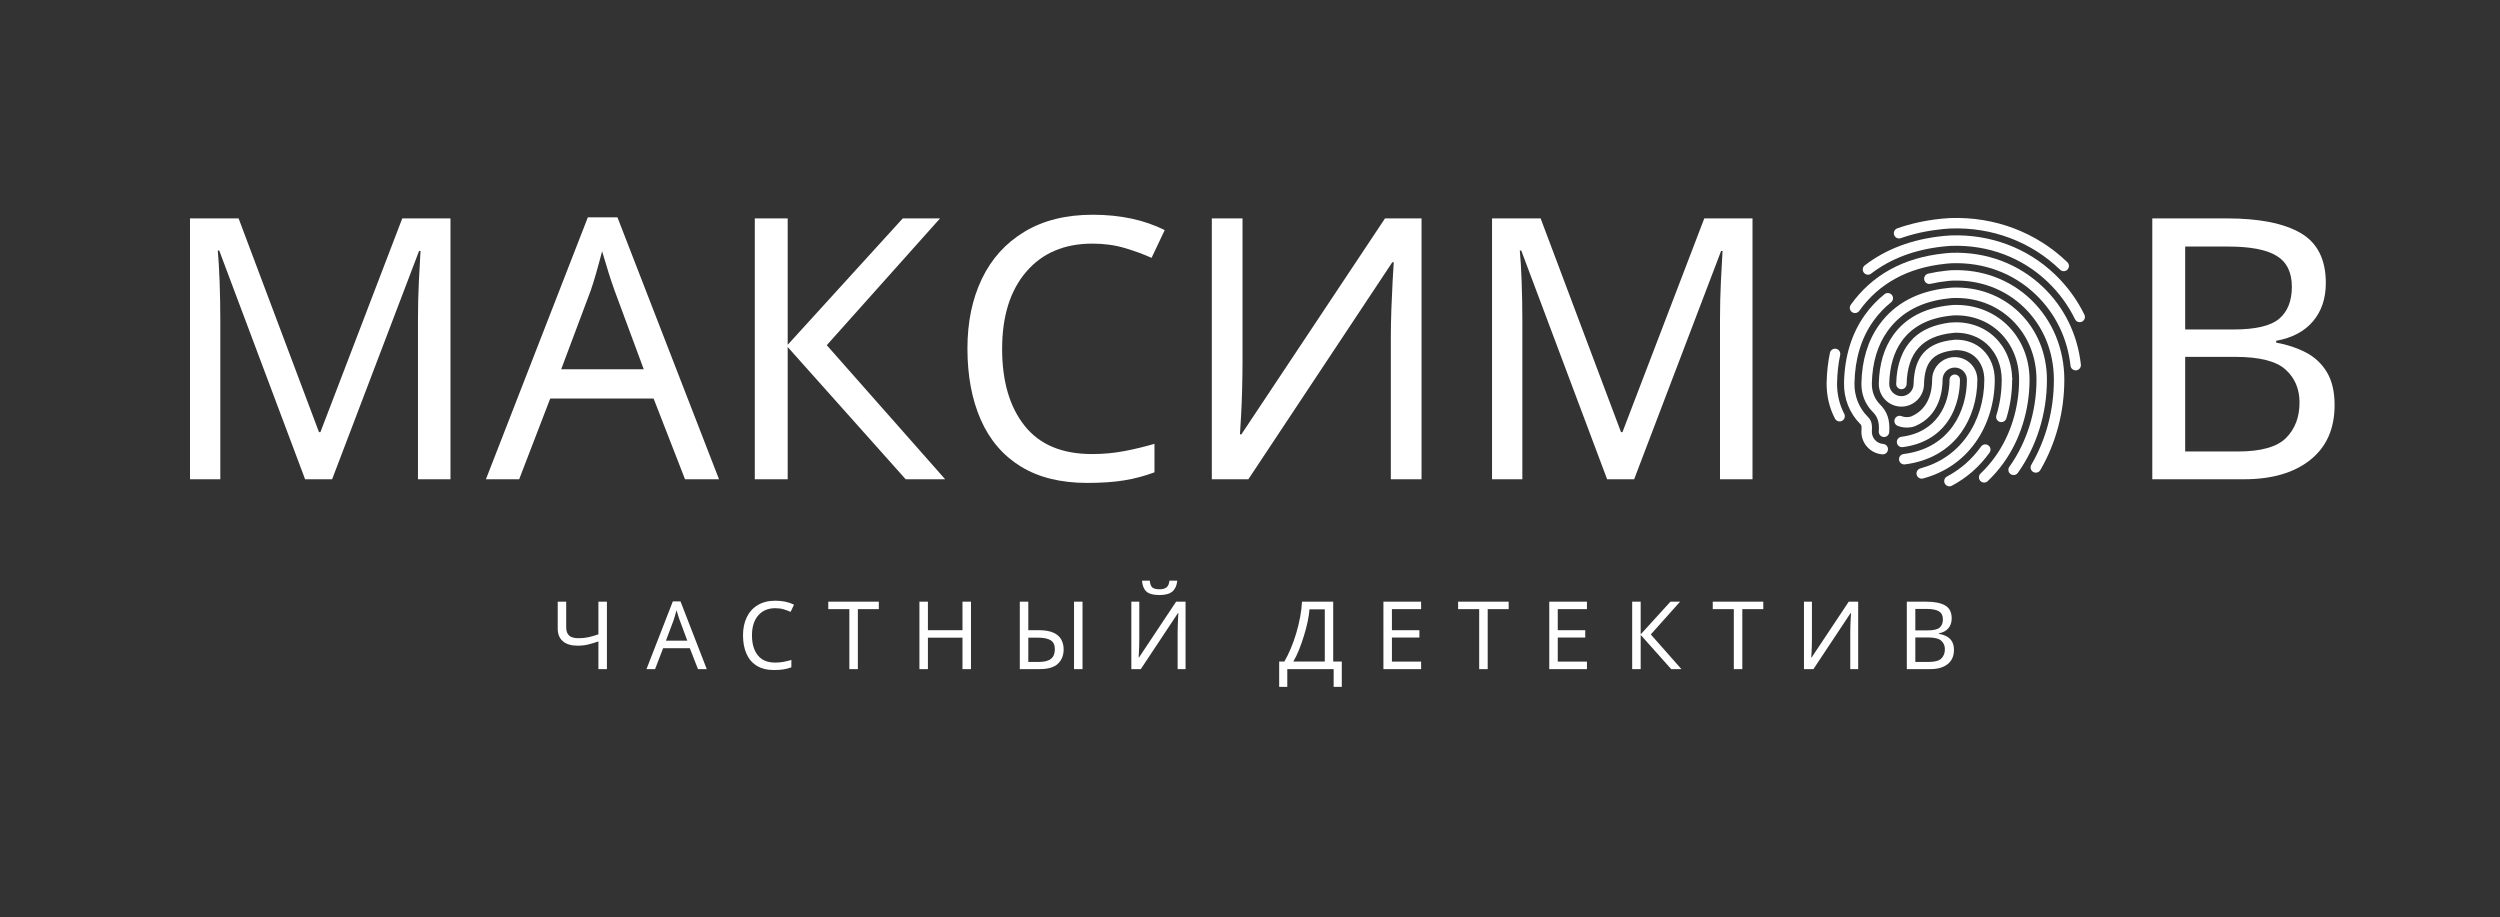 <?xml version="1.0" encoding="UTF-8"?> <svg xmlns="http://www.w3.org/2000/svg" viewBox="1164.954 2198.782 1626.092 596.435" width="1626.092" height="596.435" data-guides="{&quot;vertical&quot;:[],&quot;horizontal&quot;:[]}"><rect x="1164.954" y="2198.782" width="1626.092" height="596.435" fill="#333333" stroke="none"/><path fill="rgb(255, 255, 255)" stroke="none" fill-opacity="1" stroke-width="1" stroke-opacity="1" color="rgb(51, 51, 51)" font-size-adjust="none" id="tSvgcef6af1d6e" title="Path 1" d="M 1559.717 2633.991 C 1557.873 2633.991 1556.029 2633.991 1554.185 2633.991C 1554.185 2627.991 1554.185 2621.991 1554.185 2615.991C 1551.81 2616.815 1549.584 2617.483 1547.514 2617.991C 1545.451 2618.503 1543.146 2618.757 1540.607 2618.757C 1536.514 2618.757 1533.342 2617.804 1531.092 2615.897C 1528.842 2613.991 1527.717 2611.237 1527.717 2607.632C 1527.717 2601.798 1527.717 2595.965 1527.717 2590.132C 1529.555 2590.132 1531.394 2590.132 1533.232 2590.132C 1533.232 2595.699 1533.232 2601.267 1533.232 2606.835C 1533.232 2609.21 1533.857 2610.983 1535.107 2612.147C 1536.357 2613.315 1538.377 2613.897 1541.17 2613.897C 1543.584 2613.897 1545.752 2613.686 1547.67 2613.257C 1549.596 2612.831 1551.767 2612.206 1554.185 2611.382C 1554.185 2604.298 1554.185 2597.215 1554.185 2590.132C 1556.029 2590.132 1557.873 2590.132 1559.717 2590.132C 1559.717 2604.751 1559.717 2619.371 1559.717 2633.991Z"></path><path fill="rgb(255, 255, 255)" stroke="none" fill-opacity="1" stroke-width="1" stroke-opacity="1" color="rgb(51, 51, 51)" font-size-adjust="none" id="tSvge5e6ae4bc" title="Path 2" d="M 1618.936 2633.991 C 1617.176 2629.465 1615.415 2624.939 1613.655 2620.413C 1607.858 2620.413 1602.061 2620.413 1596.264 2620.413C 1594.525 2624.939 1592.785 2629.465 1591.046 2633.991C 1589.181 2633.991 1587.316 2633.991 1585.452 2633.991C 1591.165 2619.309 1596.879 2604.626 1602.592 2589.944C 1604.254 2589.944 1605.915 2589.944 1607.577 2589.944C 1613.269 2604.626 1618.962 2619.309 1624.655 2633.991C 1622.749 2633.991 1620.842 2633.991 1618.936 2633.991ZM 1611.999 2615.491 C 1610.358 2611.069 1608.717 2606.647 1607.077 2602.225C 1606.952 2601.905 1606.741 2601.315 1606.452 2600.46C 1606.171 2599.597 1605.893 2598.706 1605.624 2597.788C 1605.362 2596.862 1605.147 2596.147 1604.983 2595.647C 1604.659 2596.921 1604.319 2598.159 1603.967 2599.366C 1603.624 2600.577 1603.327 2601.53 1603.077 2602.225C 1601.421 2606.647 1599.764 2611.069 1598.108 2615.491C 1602.738 2615.491 1607.368 2615.491 1611.999 2615.491Z"></path><path fill="rgb(255, 255, 255)" stroke="none" fill-opacity="1" stroke-width="1" stroke-opacity="1" color="rgb(51, 51, 51)" font-size-adjust="none" id="tSvg4ef548380d" title="Path 3" d="M 1669.25 2594.366 C 1664.532 2594.366 1660.817 2595.944 1658.11 2599.1C 1655.411 2602.249 1654.063 2606.565 1654.063 2612.054C 1654.063 2617.503 1655.321 2621.815 1657.844 2624.991C 1660.364 2628.171 1664.145 2629.757 1669.188 2629.757C 1671.071 2629.757 1672.875 2629.597 1674.594 2629.272C 1676.313 2628.94 1678.008 2628.53 1679.688 2628.038C 1679.688 2629.632 1679.688 2631.225 1679.688 2632.819C 1678.051 2633.436 1676.364 2633.882 1674.625 2634.163C 1672.883 2634.452 1670.805 2634.6 1668.391 2634.6C 1663.922 2634.6 1660.192 2633.679 1657.204 2631.835C 1654.211 2629.991 1651.969 2627.374 1650.469 2623.975C 1648.977 2620.581 1648.235 2616.585 1648.235 2611.991C 1648.235 2607.577 1649.039 2603.679 1650.657 2600.304C 1652.27 2596.921 1654.657 2594.272 1657.813 2592.366C 1660.969 2590.46 1664.801 2589.507 1669.313 2589.507C 1673.938 2589.507 1677.969 2590.366 1681.407 2592.085C 1680.672 2593.642 1679.938 2595.199 1679.204 2596.757C 1677.848 2596.143 1676.336 2595.593 1674.672 2595.1C 1673.016 2594.612 1671.207 2594.366 1669.25 2594.366Z"></path><path fill="rgb(255, 255, 255)" stroke="none" fill-opacity="1" stroke-width="1" stroke-opacity="1" color="rgb(51, 51, 51)" font-size-adjust="none" id="tSvg176d0930d22" title="Path 4" d="M 1722.932 2633.991 C 1721.088 2633.991 1719.244 2633.991 1717.4 2633.991C 1717.4 2620.986 1717.4 2607.981 1717.4 2594.975C 1712.833 2594.975 1708.265 2594.975 1703.697 2594.975C 1703.697 2593.361 1703.697 2591.746 1703.697 2590.132C 1714.655 2590.132 1725.614 2590.132 1736.572 2590.132C 1736.572 2591.746 1736.572 2593.361 1736.572 2594.975C 1732.025 2594.975 1727.478 2594.975 1722.932 2594.975C 1722.932 2607.981 1722.932 2620.986 1722.932 2633.991Z"></path><path fill="rgb(255, 255, 255)" stroke="none" fill-opacity="1" stroke-width="1" stroke-opacity="1" color="rgb(51, 51, 51)" font-size-adjust="none" id="tSvg1855cfd3425" title="Path 5" d="M 1796.522 2633.991 C 1794.678 2633.991 1792.834 2633.991 1790.991 2633.991C 1790.991 2627.173 1790.991 2620.356 1790.991 2613.538C 1783.496 2613.538 1776.001 2613.538 1768.506 2613.538C 1768.506 2620.356 1768.506 2627.173 1768.506 2633.991C 1766.662 2633.991 1764.819 2633.991 1762.975 2633.991C 1762.975 2619.371 1762.975 2604.751 1762.975 2590.132C 1764.819 2590.132 1766.662 2590.132 1768.506 2590.132C 1768.506 2596.314 1768.506 2602.496 1768.506 2608.679C 1776.001 2608.679 1783.496 2608.679 1790.991 2608.679C 1790.991 2602.496 1790.991 2596.314 1790.991 2590.132C 1792.834 2590.132 1794.678 2590.132 1796.522 2590.132C 1796.522 2604.751 1796.522 2619.371 1796.522 2633.991Z"></path><path fill="rgb(255, 255, 255)" stroke="none" fill-opacity="1" stroke-width="1" stroke-opacity="1" color="rgb(51, 51, 51)" font-size-adjust="none" id="tSvg17e1f94aa4b" title="Path 6" d="M 1828.273 2633.991 C 1828.273 2619.371 1828.273 2604.751 1828.273 2590.132C 1830.117 2590.132 1831.96 2590.132 1833.804 2590.132C 1833.804 2596.314 1833.804 2602.496 1833.804 2608.679C 1836.059 2608.679 1838.315 2608.679 1840.57 2608.679C 1844.621 2608.679 1847.835 2609.233 1850.21 2610.335C 1852.585 2611.44 1854.273 2612.936 1855.273 2614.819C 1856.281 2616.706 1856.789 2618.815 1856.789 2621.147C 1856.789 2625.046 1855.546 2628.159 1853.07 2630.491C 1850.589 2632.827 1846.648 2633.991 1841.242 2633.991C 1836.919 2633.991 1832.596 2633.991 1828.273 2633.991ZM 1863.539 2633.991 C 1863.539 2619.371 1863.539 2604.751 1863.539 2590.132C 1865.382 2590.132 1867.226 2590.132 1869.07 2590.132C 1869.07 2604.751 1869.07 2619.371 1869.07 2633.991C 1867.226 2633.991 1865.382 2633.991 1863.539 2633.991ZM 1833.804 2629.319 C 1836.122 2629.319 1838.44 2629.319 1840.757 2629.319C 1844.277 2629.319 1846.874 2628.647 1848.554 2627.304C 1850.23 2625.952 1851.07 2623.897 1851.07 2621.147C 1851.07 2618.327 1850.156 2616.35 1848.335 2615.225C 1846.511 2614.1 1843.714 2613.538 1839.945 2613.538C 1837.898 2613.538 1835.851 2613.538 1833.804 2613.538C 1833.804 2618.798 1833.804 2624.059 1833.804 2629.319Z"></path><path fill="rgb(255, 255, 255)" stroke="none" fill-opacity="1" stroke-width="1" stroke-opacity="1" color="rgb(51, 51, 51)" font-size-adjust="none" id="tSvg1443cbeff80" title="Path 7" d="M 1900.819 2590.132 C 1902.543 2590.132 1904.267 2590.132 1905.991 2590.132C 1905.991 2598.158 1905.991 2606.184 1905.991 2614.21C 1905.991 2615.608 1905.968 2617.132 1905.929 2618.788C 1905.886 2620.444 1905.823 2621.983 1905.741 2623.397C 1905.655 2624.804 1905.593 2625.815 1905.554 2626.429C 1905.637 2626.429 1905.72 2626.429 1905.804 2626.429C 1913.851 2614.33 1921.898 2602.231 1929.944 2590.132C 1931.991 2590.132 1934.038 2590.132 1936.085 2590.132C 1936.085 2604.751 1936.085 2619.371 1936.085 2633.991C 1934.366 2633.991 1932.648 2633.991 1930.929 2633.991C 1930.929 2626.043 1930.929 2618.095 1930.929 2610.147C 1930.929 2608.679 1930.96 2607.077 1931.023 2605.335C 1931.085 2603.597 1931.155 2602.007 1931.241 2600.569C 1931.323 2599.132 1931.382 2598.108 1931.413 2597.491C 1931.335 2597.491 1931.257 2597.491 1931.179 2597.491C 1923.111 2609.658 1915.043 2621.824 1906.976 2633.991C 1904.924 2633.991 1902.871 2633.991 1900.819 2633.991C 1900.819 2619.371 1900.819 2604.751 1900.819 2590.132ZM 1930.694 2576.491 C 1930.401 2579.554 1929.366 2581.878 1927.585 2583.46C 1925.804 2585.034 1922.968 2585.819 1919.085 2585.819C 1915.062 2585.819 1912.226 2585.046 1910.569 2583.491C 1908.913 2581.929 1907.98 2579.597 1907.773 2576.491C 1909.455 2576.491 1911.137 2576.491 1912.819 2576.491C 1913.015 2578.702 1913.585 2580.186 1914.523 2580.944C 1915.468 2581.694 1917.026 2582.069 1919.194 2582.069C 1921.077 2582.069 1922.562 2581.675 1923.648 2580.882C 1924.741 2580.081 1925.386 2578.616 1925.585 2576.491C 1927.288 2576.491 1928.991 2576.491 1930.694 2576.491Z"></path><path fill="rgb(255, 255, 255)" stroke="none" fill-opacity="1" stroke-width="1" stroke-opacity="1" color="rgb(51, 51, 51)" font-size-adjust="none" id="tSvg99ab4c5d5e" title="Path 8" d="M 2032.115 2590.132 C 2032.115 2603.111 2032.115 2616.09 2032.115 2629.069C 2033.98 2629.069 2035.845 2629.069 2037.709 2629.069C 2037.709 2634.559 2037.709 2640.048 2037.709 2645.538C 2035.944 2645.538 2034.178 2645.538 2032.412 2645.538C 2032.412 2641.689 2032.412 2637.84 2032.412 2633.991C 2022.36 2633.991 2012.308 2633.991 2002.256 2633.991C 2002.256 2637.84 2002.256 2641.689 2002.256 2645.538C 2000.496 2645.538 1998.735 2645.538 1996.975 2645.538C 1996.975 2640.048 1996.975 2634.559 1996.975 2629.069C 1998.1 2629.069 1999.225 2629.069 2000.35 2629.069C 2001.819 2626.538 2003.217 2623.694 2004.553 2620.538C 2005.885 2617.382 2007.061 2614.077 2008.084 2610.616C 2009.115 2607.159 2009.951 2603.69 2010.6 2600.21C 2011.256 2596.722 2011.666 2593.362 2011.834 2590.132C 2018.595 2590.132 2025.355 2590.132 2032.115 2590.132ZM 2026.647 2595.1 C 2023.329 2595.1 2020.011 2595.1 2016.694 2595.1C 2016.526 2597.475 2016.123 2600.159 2015.49 2603.147C 2014.854 2606.139 2014.053 2609.202 2013.084 2612.335C 2012.123 2615.472 2011.061 2618.491 2009.897 2621.397C 2008.729 2624.304 2007.49 2626.862 2006.178 2629.069C 2013.001 2629.069 2019.824 2629.069 2026.647 2629.069C 2026.647 2617.746 2026.647 2606.423 2026.647 2595.1Z"></path><path fill="rgb(255, 255, 255)" stroke="none" fill-opacity="1" stroke-width="1" stroke-opacity="1" color="rgb(51, 51, 51)" font-size-adjust="none" id="tSvgc5e3727f42" title="Path 9" d="M 2089.296 2633.991 C 2081.124 2633.991 2072.952 2633.991 2064.78 2633.991C 2064.78 2619.371 2064.78 2604.751 2064.78 2590.132C 2072.952 2590.132 2081.124 2590.132 2089.296 2590.132C 2089.296 2591.746 2089.296 2593.361 2089.296 2594.975C 2082.967 2594.975 2076.639 2594.975 2070.311 2594.975C 2070.311 2599.543 2070.311 2604.111 2070.311 2608.679C 2076.269 2608.679 2082.228 2608.679 2088.186 2608.679C 2088.186 2610.278 2088.186 2611.876 2088.186 2613.475C 2082.228 2613.475 2076.269 2613.475 2070.311 2613.475C 2070.311 2618.694 2070.311 2623.913 2070.311 2629.132C 2076.639 2629.132 2082.967 2629.132 2089.296 2629.132C 2089.296 2630.751 2089.296 2632.371 2089.296 2633.991Z"></path><path fill="rgb(255, 255, 255)" stroke="none" fill-opacity="1" stroke-width="1" stroke-opacity="1" color="rgb(51, 51, 51)" font-size-adjust="none" id="tSvg1875919ca94" title="Path 10" d="M 2132.605 2633.991 C 2130.761 2633.991 2128.917 2633.991 2127.073 2633.991C 2127.073 2620.986 2127.073 2607.981 2127.073 2594.975C 2122.506 2594.975 2117.938 2594.975 2113.37 2594.975C 2113.37 2593.361 2113.37 2591.746 2113.37 2590.132C 2124.328 2590.132 2135.287 2590.132 2146.245 2590.132C 2146.245 2591.746 2146.245 2593.361 2146.245 2594.975C 2141.698 2594.975 2137.151 2594.975 2132.605 2594.975C 2132.605 2607.981 2132.605 2620.986 2132.605 2633.991Z"></path><path fill="rgb(255, 255, 255)" stroke="none" fill-opacity="1" stroke-width="1" stroke-opacity="1" color="rgb(51, 51, 51)" font-size-adjust="none" id="tSvg8dc24ef544" title="Path 11" d="M 2197.165 2633.991 C 2188.993 2633.991 2180.821 2633.991 2172.649 2633.991C 2172.649 2619.371 2172.649 2604.751 2172.649 2590.132C 2180.821 2590.132 2188.993 2590.132 2197.165 2590.132C 2197.165 2591.746 2197.165 2593.361 2197.165 2594.975C 2190.836 2594.975 2184.508 2594.975 2178.18 2594.975C 2178.18 2599.543 2178.18 2604.111 2178.18 2608.679C 2184.138 2608.679 2190.097 2608.679 2196.055 2608.679C 2196.055 2610.278 2196.055 2611.876 2196.055 2613.475C 2190.097 2613.475 2184.138 2613.475 2178.18 2613.475C 2178.18 2618.694 2178.18 2623.913 2178.18 2629.132C 2184.508 2629.132 2190.836 2629.132 2197.165 2629.132C 2197.165 2630.751 2197.165 2632.371 2197.165 2633.991Z"></path><path fill="rgb(255, 255, 255)" stroke="none" fill-opacity="1" stroke-width="1" stroke-opacity="1" color="rgb(51, 51, 51)" font-size-adjust="none" id="tSvgde00693736" title="Path 12" d="M 2258.6 2633.991 C 2256.386 2633.991 2254.172 2633.991 2251.959 2633.991C 2245.344 2626.58 2238.73 2619.168 2232.115 2611.757C 2232.115 2619.168 2232.115 2626.58 2232.115 2633.991C 2230.271 2633.991 2228.428 2633.991 2226.584 2633.991C 2226.584 2619.371 2226.584 2604.751 2226.584 2590.132C 2228.428 2590.132 2230.271 2590.132 2232.115 2590.132C 2232.115 2597.215 2232.115 2604.298 2232.115 2611.382C 2238.568 2604.298 2245.021 2597.215 2251.475 2590.132C 2253.563 2590.132 2255.652 2590.132 2257.74 2590.132C 2251.391 2597.236 2245.042 2604.34 2238.693 2611.444C 2245.329 2618.96 2251.964 2626.475 2258.6 2633.991Z"></path><path fill="rgb(255, 255, 255)" stroke="none" fill-opacity="1" stroke-width="1" stroke-opacity="1" color="rgb(51, 51, 51)" font-size-adjust="none" id="tSvgb4c3580e12" title="Path 13" d="M 2298.221 2633.991 C 2296.377 2633.991 2294.533 2633.991 2292.689 2633.991C 2292.689 2620.986 2292.689 2607.981 2292.689 2594.975C 2288.122 2594.975 2283.554 2594.975 2278.986 2594.975C 2278.986 2593.361 2278.986 2591.746 2278.986 2590.132C 2289.944 2590.132 2300.903 2590.132 2311.861 2590.132C 2311.861 2591.746 2311.861 2593.361 2311.861 2594.975C 2307.314 2594.975 2302.767 2594.975 2298.221 2594.975C 2298.221 2607.981 2298.221 2620.986 2298.221 2633.991Z"></path><path fill="rgb(255, 255, 255)" stroke="none" fill-opacity="1" stroke-width="1" stroke-opacity="1" color="rgb(51, 51, 51)" font-size-adjust="none" id="tSvg119df50dd83" title="Path 14" d="M 2338.322 2590.132 C 2340.046 2590.132 2341.77 2590.132 2343.494 2590.132C 2343.494 2598.158 2343.494 2606.184 2343.494 2614.21C 2343.494 2615.608 2343.471 2617.132 2343.432 2618.788C 2343.389 2620.444 2343.326 2621.983 2343.244 2623.397C 2343.158 2624.804 2343.096 2625.815 2343.057 2626.429C 2343.14 2626.429 2343.223 2626.429 2343.307 2626.429C 2351.354 2614.33 2359.401 2602.231 2367.447 2590.132C 2369.494 2590.132 2371.541 2590.132 2373.588 2590.132C 2373.588 2604.751 2373.588 2619.371 2373.588 2633.991C 2371.869 2633.991 2370.151 2633.991 2368.432 2633.991C 2368.432 2626.043 2368.432 2618.095 2368.432 2610.147C 2368.432 2608.679 2368.463 2607.077 2368.526 2605.335C 2368.588 2603.597 2368.658 2602.007 2368.744 2600.569C 2368.826 2599.132 2368.885 2598.108 2368.916 2597.491C 2368.838 2597.491 2368.76 2597.491 2368.682 2597.491C 2360.614 2609.658 2352.546 2621.824 2344.479 2633.991C 2342.427 2633.991 2340.374 2633.991 2338.322 2633.991C 2338.322 2619.371 2338.322 2604.751 2338.322 2590.132Z"></path><path fill="rgb(255, 255, 255)" stroke="none" fill-opacity="1" stroke-width="1" stroke-opacity="1" color="rgb(51, 51, 51)" font-size-adjust="none" id="tSvgd7fc2a1cf5" title="Path 15" d="M 2405.22 2590.132 C 2409.402 2590.132 2413.584 2590.132 2417.767 2590.132C 2423.204 2590.132 2427.333 2590.952 2430.157 2592.585C 2432.989 2594.222 2434.407 2597.03 2434.407 2601.007C 2434.407 2603.581 2433.689 2605.722 2432.251 2607.429C 2430.821 2609.128 2428.755 2610.222 2426.048 2610.71C 2426.048 2610.809 2426.048 2610.908 2426.048 2611.007C 2427.892 2611.343 2429.556 2611.897 2431.048 2612.679C 2432.548 2613.452 2433.724 2614.554 2434.579 2615.991C 2435.443 2617.429 2435.876 2619.272 2435.876 2621.522C 2435.876 2625.491 2434.517 2628.565 2431.798 2630.741C 2429.079 2632.909 2425.361 2633.991 2420.642 2633.991C 2415.501 2633.991 2410.361 2633.991 2405.22 2633.991C 2405.22 2619.371 2405.22 2604.751 2405.22 2590.132ZM 2410.751 2608.804 C 2413.454 2608.804 2416.157 2608.804 2418.861 2608.804C 2422.587 2608.804 2425.157 2608.202 2426.564 2606.991C 2427.978 2605.784 2428.689 2603.991 2428.689 2601.616C 2428.689 2599.202 2427.837 2597.472 2426.142 2596.429C 2424.443 2595.378 2421.728 2594.85 2418.001 2594.85C 2415.584 2594.85 2413.168 2594.85 2410.751 2594.85C 2410.751 2599.501 2410.751 2604.153 2410.751 2608.804ZM 2410.751 2613.413 C 2410.751 2618.715 2410.751 2624.017 2410.751 2629.319C 2413.699 2629.319 2416.647 2629.319 2419.595 2629.319C 2423.489 2629.319 2426.193 2628.565 2427.704 2627.054C 2429.224 2625.534 2429.986 2623.546 2429.986 2621.085C 2429.986 2618.796 2429.193 2616.944 2427.611 2615.538C 2426.036 2614.124 2423.224 2613.413 2419.173 2613.413C 2416.366 2613.413 2413.558 2613.413 2410.751 2613.413Z"></path><path fill="rgb(255, 255, 255)" stroke="none" fill-opacity="1" stroke-width="1" stroke-opacity="1" color="rgb(51, 51, 51)" font-size-adjust="none" id="tSvgfcd7bb9a49" title="Path 16" d="M 1363.398 2510.509 C 1344.783 2460.926 1326.168 2411.342 1307.554 2361.759C 1307.236 2361.759 1306.918 2361.759 1306.601 2361.759C 1307.077 2366.665 1307.476 2373.282 1307.788 2381.603C 1308.101 2389.915 1308.257 2398.587 1308.257 2407.618C 1308.257 2441.915 1308.257 2476.212 1308.257 2510.509C 1301.684 2510.509 1295.111 2510.509 1288.538 2510.509C 1288.538 2453.952 1288.538 2397.394 1288.538 2340.837C 1299.075 2340.837 1309.611 2340.837 1320.148 2340.837C 1337.575 2387.176 1355.002 2433.514 1372.429 2479.853C 1372.741 2479.853 1373.054 2479.853 1373.366 2479.853C 1391.111 2433.514 1408.856 2387.176 1426.601 2340.837C 1437.054 2340.837 1447.507 2340.837 1457.96 2340.837C 1457.96 2397.394 1457.96 2453.952 1457.96 2510.509C 1450.913 2510.509 1443.866 2510.509 1436.819 2510.509C 1436.819 2475.738 1436.819 2440.967 1436.819 2406.197C 1436.819 2397.958 1437.015 2389.802 1437.413 2381.728C 1437.808 2373.646 1438.163 2367.068 1438.476 2361.993C 1438.163 2361.993 1437.851 2361.993 1437.538 2361.993C 1418.684 2411.499 1399.83 2461.004 1380.976 2510.509C 1375.116 2510.509 1369.257 2510.509 1363.398 2510.509Z"></path><path fill="rgb(255, 255, 255)" stroke="none" fill-opacity="1" stroke-width="1" stroke-opacity="1" color="rgb(51, 51, 51)" font-size-adjust="none" id="tSvg1491452b4fb" title="Path 17" d="M 1610.516 2510.509 C 1603.703 2493.004 1596.891 2475.499 1590.078 2457.993C 1567.667 2457.993 1545.255 2457.993 1522.844 2457.993C 1516.11 2475.499 1509.375 2493.004 1502.641 2510.509C 1495.432 2510.509 1488.224 2510.509 1481.016 2510.509C 1503.115 2453.717 1525.214 2396.926 1547.313 2340.134C 1553.729 2340.134 1560.146 2340.134 1566.563 2340.134C 1588.583 2396.926 1610.604 2453.717 1632.625 2510.509C 1625.255 2510.509 1617.886 2510.509 1610.516 2510.509ZM 1583.672 2438.978 C 1577.333 2421.868 1570.995 2404.759 1564.656 2387.65C 1564.188 2386.392 1563.395 2384.099 1562.281 2380.775C 1561.176 2377.443 1560.11 2373.993 1559.078 2370.431C 1558.047 2366.868 1557.211 2364.134 1556.578 2362.228C 1555.305 2367.146 1554 2371.943 1552.656 2376.618C 1551.313 2381.286 1550.164 2384.962 1549.219 2387.65C 1542.802 2404.759 1536.386 2421.868 1529.969 2438.978C 1547.87 2438.978 1565.771 2438.978 1583.672 2438.978Z"></path><path fill="rgb(255, 255, 255)" stroke="none" fill-opacity="1" stroke-width="1" stroke-opacity="1" color="rgb(51, 51, 51)" font-size-adjust="none" id="tSvgcdcc6280f7" title="Path 18" d="M 1779.716 2510.509 C 1771.159 2510.509 1762.602 2510.509 1754.044 2510.509C 1728.461 2481.837 1702.878 2453.165 1677.294 2424.493C 1677.294 2453.165 1677.294 2481.837 1677.294 2510.509C 1670.164 2510.509 1663.034 2510.509 1655.904 2510.509C 1655.904 2453.952 1655.904 2397.394 1655.904 2340.837C 1663.034 2340.837 1670.164 2340.837 1677.294 2340.837C 1677.294 2368.243 1677.294 2395.65 1677.294 2423.056C 1702.242 2395.65 1727.19 2368.243 1752.138 2340.837C 1760.221 2340.837 1768.305 2340.837 1776.388 2340.837C 1751.831 2368.327 1727.273 2395.816 1702.716 2423.306C 1728.383 2452.374 1754.049 2481.441 1779.716 2510.509Z"></path><path fill="rgb(255, 255, 255)" stroke="none" fill-opacity="1" stroke-width="1" stroke-opacity="1" color="rgb(51, 51, 51)" font-size-adjust="none" id="tSvg160761c2c31" title="Path 19" d="M 1875.473 2357.243 C 1857.255 2357.243 1842.915 2363.345 1832.458 2375.54C 1821.997 2387.74 1816.77 2404.454 1816.77 2425.681C 1816.77 2446.743 1821.637 2463.415 1831.38 2475.697C 1841.13 2487.978 1855.747 2494.118 1875.239 2494.118C 1882.52 2494.118 1889.489 2493.486 1896.145 2492.212C 1902.802 2490.943 1909.372 2489.361 1915.864 2487.462C 1915.864 2493.639 1915.864 2499.816 1915.864 2505.993C 1909.528 2508.368 1902.993 2510.111 1896.255 2511.212C 1889.524 2512.325 1881.489 2512.884 1872.145 2512.884C 1854.872 2512.884 1840.458 2509.322 1828.895 2502.197C 1817.333 2495.064 1808.661 2484.923 1802.88 2471.775C 1797.098 2458.63 1794.208 2443.189 1794.208 2425.447C 1794.208 2408.333 1797.333 2393.243 1803.583 2380.181C 1809.841 2367.111 1819.071 2356.892 1831.27 2349.525C 1843.466 2342.15 1858.278 2338.462 1875.708 2338.462C 1893.614 2338.462 1909.216 2341.79 1922.52 2348.447C 1919.671 2354.467 1916.822 2360.488 1913.973 2366.509C 1908.743 2364.134 1902.919 2362.001 1896.505 2360.103C 1890.087 2358.197 1883.075 2357.243 1875.473 2357.243Z"></path><path fill="rgb(255, 255, 255)" stroke="none" fill-opacity="1" stroke-width="1" stroke-opacity="1" color="rgb(51, 51, 51)" font-size-adjust="none" id="tSvg84cb0bfa62" title="Path 20" d="M 1953.167 2340.837 C 1959.823 2340.837 1966.48 2340.837 1973.136 2340.837C 1973.136 2371.889 1973.136 2402.941 1973.136 2433.993C 1973.136 2439.38 1973.05 2445.282 1972.886 2451.697C 1972.73 2458.115 1972.495 2464.056 1972.183 2469.525C 1971.87 2474.986 1971.628 2478.9 1971.464 2481.275C 1971.782 2481.275 1972.099 2481.275 1972.417 2481.275C 2003.547 2434.462 2034.677 2387.65 2065.808 2340.837C 2073.73 2340.837 2081.651 2340.837 2089.573 2340.837C 2089.573 2397.394 2089.573 2453.952 2089.573 2510.509C 2082.917 2510.509 2076.261 2510.509 2069.605 2510.509C 2069.605 2479.775 2069.605 2449.04 2069.605 2418.306C 2069.605 2412.611 2069.722 2406.396 2069.964 2399.665C 2070.202 2392.927 2070.48 2386.786 2070.792 2381.243C 2071.112 2375.704 2071.355 2371.74 2071.511 2369.353C 2071.193 2369.353 2070.875 2369.353 2070.558 2369.353C 2039.349 2416.405 2008.141 2463.457 1976.933 2510.509C 1969.011 2510.509 1961.089 2510.509 1953.167 2510.509C 1953.167 2453.952 1953.167 2397.394 1953.167 2340.837Z"></path><path fill="rgb(255, 255, 255)" stroke="none" fill-opacity="1" stroke-width="1" stroke-opacity="1" color="rgb(51, 51, 51)" font-size-adjust="none" id="tSvg2e96534541" title="Path 21" d="M 2210.287 2510.509 C 2191.672 2460.926 2173.058 2411.342 2154.443 2361.759C 2154.126 2361.759 2153.808 2361.759 2153.49 2361.759C 2153.967 2366.665 2154.365 2373.282 2154.678 2381.603C 2154.99 2389.915 2155.146 2398.587 2155.146 2407.618C 2155.146 2441.915 2155.146 2476.212 2155.146 2510.509C 2148.573 2510.509 2142.001 2510.509 2135.428 2510.509C 2135.428 2453.952 2135.428 2397.394 2135.428 2340.837C 2145.964 2340.837 2156.501 2340.837 2167.037 2340.837C 2184.464 2387.176 2201.891 2433.514 2219.318 2479.853C 2219.631 2479.853 2219.943 2479.853 2220.256 2479.853C 2238.001 2433.514 2255.745 2387.176 2273.49 2340.837C 2283.943 2340.837 2294.396 2340.837 2304.85 2340.837C 2304.85 2397.394 2304.85 2453.952 2304.85 2510.509C 2297.803 2510.509 2290.756 2510.509 2283.709 2510.509C 2283.709 2475.738 2283.709 2440.967 2283.709 2406.197C 2283.709 2397.958 2283.904 2389.802 2284.303 2381.728C 2284.697 2373.646 2285.053 2367.068 2285.365 2361.993C 2285.053 2361.993 2284.74 2361.993 2284.428 2361.993C 2265.573 2411.499 2246.719 2461.004 2227.865 2510.509C 2222.006 2510.509 2216.146 2510.509 2210.287 2510.509Z"></path><path fill="rgb(255, 255, 255)" stroke="none" fill-opacity="1" stroke-width="1" stroke-opacity="1" color="rgb(51, 51, 51)" font-size-adjust="none" id="tSvg85b045cdd5" title="Path 22" d="M 2564.884 2340.837 C 2581.045 2340.837 2597.207 2340.837 2613.368 2340.837C 2634.431 2340.837 2650.423 2344.009 2661.352 2350.353C 2672.29 2356.689 2677.759 2367.536 2677.759 2382.9C 2677.759 2392.88 2674.981 2401.161 2669.431 2407.743C 2663.888 2414.318 2655.891 2418.552 2645.446 2420.447C 2645.446 2420.842 2645.446 2421.238 2645.446 2421.634C 2652.571 2422.907 2659.024 2425.048 2664.806 2428.056C 2670.587 2431.068 2675.138 2435.345 2678.462 2440.884C 2681.794 2446.427 2683.462 2453.556 2683.462 2462.275C 2683.462 2477.642 2678.188 2489.521 2667.649 2497.915C 2657.118 2506.314 2642.743 2510.509 2624.524 2510.509C 2604.644 2510.509 2584.764 2510.509 2564.884 2510.509C 2564.884 2453.952 2564.884 2397.394 2564.884 2340.837ZM 2586.274 2413.087 C 2596.727 2413.087 2607.181 2413.087 2617.634 2413.087C 2632.048 2413.087 2641.993 2410.751 2647.462 2406.072C 2652.931 2401.396 2655.665 2394.462 2655.665 2385.275C 2655.665 2375.931 2652.372 2369.243 2645.79 2365.212C 2639.216 2361.173 2628.72 2359.15 2614.306 2359.15C 2604.962 2359.15 2595.618 2359.15 2586.274 2359.15C 2586.274 2377.129 2586.274 2395.108 2586.274 2413.087ZM 2586.274 2430.9 C 2586.274 2451.415 2586.274 2471.931 2586.274 2492.447C 2597.681 2492.447 2609.087 2492.447 2620.493 2492.447C 2635.544 2492.447 2645.997 2489.521 2651.852 2483.665C 2657.716 2477.802 2660.649 2470.115 2660.649 2460.603C 2660.649 2451.74 2657.595 2444.572 2651.493 2439.103C 2645.399 2433.634 2634.509 2430.9 2618.821 2430.9C 2607.972 2430.9 2597.123 2430.9 2586.274 2430.9Z"></path><path fill="#ffffff" stroke="none" fill-opacity="1" stroke-width="1" stroke-opacity="1" color="rgb(51, 51, 51)" font-size-adjust="none" fill-rule="nonzero" id="tSvg18b289b222d" title="Path 23" d="M 2440.61 2480.046 C 2447.376 2470.577 2451.102 2458.405 2451.102 2445.772C 2451.102 2437.663 2444.505 2431.065 2436.395 2431.065C 2428.286 2431.065 2421.688 2437.663 2421.688 2445.772C 2421.688 2452.55 2419.919 2464.663 2408.071 2469.651C 2406.536 2470.296 2403.571 2470.226 2401.856 2469.499C 2400.13 2468.769 2398.137 2469.573 2397.407 2471.3C 2396.676 2473.026 2397.481 2475.019 2399.208 2475.749C 2402.637 2477.202 2407.473 2477.269 2410.704 2475.905C 2426.743 2469.155 2428.477 2452.585 2428.477 2445.772C 2428.477 2441.405 2432.028 2437.854 2436.395 2437.854C 2440.762 2437.854 2444.313 2441.405 2444.313 2445.772C 2444.313 2465.683 2433.524 2490.288 2403.114 2494.097C 2401.255 2494.331 2399.934 2496.03 2400.169 2497.886C 2400.383 2499.604 2401.844 2500.858 2403.532 2500.858C 2403.673 2500.858 2403.813 2500.851 2403.958 2500.835C 2419.618 2498.87 2432.294 2491.683 2440.61 2480.046Z"></path><path fill="#ffffff" stroke="none" fill-opacity="1" stroke-width="1" stroke-opacity="1" color="rgb(51, 51, 51)" font-size-adjust="none" fill-rule="nonzero" id="tSvg13593d365a0" title="Path 24" d="M 2402.551 2489.608 C 2415.317 2488.007 2425.493 2482.151 2431.969 2472.663C 2438.77 2462.702 2439.79 2451.542 2439.79 2445.772C 2439.79 2443.901 2438.27 2442.382 2436.395 2442.382C 2434.52 2442.382 2433.001 2443.901 2433.001 2445.772C 2433.001 2461.812 2424.782 2479.983 2401.708 2482.874C 2399.848 2483.108 2398.528 2484.804 2398.762 2486.663C 2398.977 2488.378 2400.438 2489.636 2402.126 2489.636C 2402.266 2489.636 2402.407 2489.624 2402.551 2489.608Z"></path><path fill="#ffffff" stroke="none" fill-opacity="1" stroke-width="1" stroke-opacity="1" color="rgb(51, 51, 51)" font-size-adjust="none" fill-rule="nonzero" id="tSvg27bacbf7b4" title="Path 25" d="M 2401.305 2353.694 C 2409.516 2350.796 2418.469 2348.831 2427.907 2347.854C 2428.377 2347.806 2428.847 2347.758 2429.317 2347.71C 2430.606 2347.569 2431.833 2347.476 2433.165 2347.425C 2433.382 2347.414 2433.6 2347.404 2433.817 2347.394C 2460.755 2346.468 2486.008 2355.987 2504.923 2374.222C 2505.583 2374.854 2506.43 2375.171 2507.278 2375.171C 2508.165 2375.171 2509.055 2374.823 2509.719 2374.132C 2511.024 2372.78 2510.985 2370.636 2509.633 2369.335C 2489.383 2349.815 2462.372 2339.62 2433.559 2340.612C 2433.333 2340.621 2433.106 2340.631 2432.88 2340.64C 2431.395 2340.702 2430.028 2340.804 2428.602 2340.96C 2428.139 2341.007 2427.675 2341.054 2427.212 2341.101C 2417.239 2342.136 2407.762 2344.218 2399.048 2347.292C 2397.278 2347.913 2396.352 2349.851 2396.977 2351.62C 2397.598 2353.386 2399.536 2354.315 2401.305 2353.694Z"></path><path fill="#ffffff" stroke="none" fill-opacity="1" stroke-width="1" stroke-opacity="1" color="rgb(51, 51, 51)" font-size-adjust="none" fill-rule="nonzero" id="tSvg137e34df9fa" title="Path 26" d="M 2501.782 2377.479 C 2483.762 2360.108 2459.68 2351.03 2433.946 2351.917C 2433.745 2351.926 2433.545 2351.935 2433.344 2351.944C 2432.106 2351.995 2430.969 2352.081 2429.798 2352.21C 2429.325 2352.258 2428.852 2352.306 2428.38 2352.354C 2408.63 2354.401 2391.641 2360.796 2377.883 2371.366C 2376.399 2372.507 2376.118 2374.636 2377.262 2376.124C 2378.403 2377.612 2380.532 2377.89 2382.02 2376.745C 2394.766 2366.956 2410.598 2361.022 2429.075 2359.108C 2429.555 2359.059 2430.036 2359.009 2430.516 2358.96C 2431.559 2358.843 2432.544 2358.769 2433.63 2358.726C 2433.822 2358.716 2434.015 2358.707 2434.208 2358.698C 2458.071 2357.886 2480.387 2366.284 2497.071 2382.366C 2504.348 2389.378 2510.255 2397.476 2514.622 2406.433C 2515.208 2407.64 2516.415 2408.339 2517.673 2408.339C 2518.173 2408.339 2518.68 2408.229 2519.161 2407.995C 2520.844 2407.175 2521.544 2405.144 2520.723 2403.456C 2516.005 2393.788 2509.633 2385.046 2501.782 2377.479Z"></path><path fill="#ffffff" stroke="none" fill-opacity="1" stroke-width="1" stroke-opacity="1" color="rgb(51, 51, 51)" font-size-adjust="none" fill-rule="nonzero" id="tSvg158d553d456" title="Path 27" d="M 2493.93 2385.62 C 2478.133 2370.397 2457.005 2362.448 2434.383 2363.222C 2434.191 2363.229 2433.998 2363.237 2433.805 2363.245C 2432.805 2363.288 2431.934 2363.354 2430.997 2363.46C 2430.514 2363.509 2430.031 2363.559 2429.548 2363.608C 2403.102 2366.347 2382.649 2377.593 2368.755 2397.03C 2367.669 2398.554 2368.02 2400.675 2369.548 2401.765C 2371.067 2402.854 2373.192 2402.503 2374.278 2400.976C 2386.993 2383.19 2405.821 2372.89 2430.243 2370.358C 2430.736 2370.308 2431.23 2370.257 2431.723 2370.206C 2432.52 2370.12 2433.251 2370.062 2434.091 2370.026C 2434.27 2370.02 2434.45 2370.013 2434.63 2370.007C 2455.368 2369.284 2474.758 2376.569 2489.219 2390.511C 2501.919 2402.749 2509.688 2418.71 2511.692 2436.667C 2511.883 2438.401 2513.352 2439.687 2515.059 2439.687C 2515.184 2439.687 2515.309 2439.679 2515.438 2439.663C 2517.301 2439.456 2518.641 2437.776 2518.434 2435.913C 2516.258 2416.366 2507.782 2398.972 2493.93 2385.62Z"></path><path fill="#ffffff" stroke="none" fill-opacity="1" stroke-width="1" stroke-opacity="1" color="rgb(51, 51, 51)" font-size-adjust="none" fill-rule="nonzero" id="tSvg16164ea3217" title="Path 28" d="M 2359.852 2447.659 C 2359.989 2441.397 2360.665 2435.347 2361.864 2429.679C 2362.251 2427.847 2361.079 2426.042 2359.247 2425.655C 2357.411 2425.269 2355.61 2426.44 2355.223 2428.272C 2353.938 2434.358 2353.212 2440.831 2353.067 2447.515C 2352.891 2455.804 2354.766 2463.952 2358.489 2471.077C 2359.094 2472.241 2360.278 2472.901 2361.501 2472.901C 2362.032 2472.901 2362.567 2472.776 2363.071 2472.515C 2364.731 2471.647 2365.376 2469.597 2364.508 2467.937C 2361.309 2461.819 2359.7 2454.808 2359.852 2447.659Z"></path><path fill="#ffffff" stroke="none" fill-opacity="1" stroke-width="1" stroke-opacity="1" color="rgb(51, 51, 51)" font-size-adjust="none" fill-rule="nonzero" id="tSvgf337a1e4bc" title="Path 29" d="M 2486.079 2393.765 C 2472.505 2380.683 2454.29 2373.854 2434.755 2374.53C 2434.598 2374.537 2434.442 2374.543 2434.286 2374.55C 2433.54 2374.581 2432.887 2374.628 2432.208 2374.71C 2431.709 2374.759 2431.21 2374.809 2430.712 2374.858C 2426.708 2375.276 2422.805 2375.921 2419.114 2376.78C 2417.29 2377.206 2416.153 2379.03 2416.579 2380.854C 2417.005 2382.683 2418.829 2383.815 2420.653 2383.394C 2424.067 2382.597 2427.688 2381.999 2431.407 2381.612C 2431.917 2381.56 2432.428 2381.508 2432.938 2381.456C 2433.493 2381.394 2433.977 2381.354 2434.571 2381.331C 2434.722 2381.325 2434.873 2381.318 2435.024 2381.312C 2452.661 2380.702 2469.13 2386.858 2481.368 2398.655C 2493.95 2410.78 2500.88 2427.515 2500.88 2445.772C 2500.88 2465.468 2495.798 2484.608 2486.188 2501.12C 2485.243 2502.741 2485.794 2504.819 2487.411 2505.761C 2487.95 2506.077 2488.54 2506.226 2489.118 2506.226C 2490.286 2506.226 2491.426 2505.62 2492.055 2504.538C 2502.266 2486.983 2507.665 2466.667 2507.665 2445.772C 2507.665 2425.655 2500.001 2407.183 2486.079 2393.765Z"></path><path fill="#ffffff" stroke="none" fill-opacity="1" stroke-width="1" stroke-opacity="1" color="rgb(51, 51, 51)" font-size-adjust="none" fill-rule="nonzero" id="tSvg13233c82d74" title="Path 30" d="M 2389.825 2487.538 C 2387.712 2487.386 2385.79 2486.421 2384.403 2484.823C 2383.016 2483.222 2382.341 2481.179 2382.489 2479.069C 2382.86 2473.94 2381.817 2471.854 2379.766 2469.804C 2374.04 2464.081 2370.985 2456.3 2371.165 2447.901C 2371.501 2432.089 2375.645 2418.515 2383.485 2407.558C 2386.79 2402.929 2390.653 2398.847 2394.962 2395.429C 2396.434 2394.265 2396.676 2392.132 2395.512 2390.663C 2394.348 2389.194 2392.212 2388.944 2390.747 2390.112C 2385.938 2393.925 2381.637 2398.464 2377.958 2403.608C 2369.313 2415.702 2364.747 2430.554 2364.38 2447.753C 2364.161 2458.022 2367.919 2467.558 2374.966 2474.608C 2375.591 2475.229 2375.934 2475.573 2375.719 2478.585C 2375.438 2482.507 2376.7 2486.296 2379.274 2489.265C 2381.844 2492.237 2385.419 2494.026 2389.337 2494.304C 2389.419 2494.312 2389.501 2494.315 2389.583 2494.315C 2391.348 2494.315 2392.837 2492.952 2392.966 2491.163C 2393.098 2489.296 2391.692 2487.671 2389.825 2487.538Z"></path><path fill="#ffffff" stroke="none" fill-opacity="1" stroke-width="1" stroke-opacity="1" color="rgb(51, 51, 51)" font-size-adjust="none" fill-rule="nonzero" id="tSvgd1eb338772" title="Path 31" d="M 2478.227 2401.909 C 2466.88 2390.972 2451.591 2385.265 2435.184 2385.835C 2435.05 2385.84 2434.916 2385.845 2434.782 2385.851C 2434.282 2385.87 2433.883 2385.901 2433.407 2385.956C 2432.898 2386.008 2432.389 2386.06 2431.88 2386.112C 2412.169 2388.155 2397.122 2396.257 2387.165 2410.187C 2379.868 2420.394 2376.005 2433.112 2375.688 2447.995C 2375.536 2455.151 2378.118 2461.761 2382.966 2466.604C 2385.739 2469.382 2387.489 2472.616 2387.005 2479.394C 2386.872 2481.265 2388.278 2482.89 2390.145 2483.022C 2392.016 2483.167 2393.641 2481.749 2393.774 2479.882C 2394.337 2471.991 2392.544 2466.585 2387.766 2461.808C 2384.239 2458.28 2382.36 2453.429 2382.473 2448.14C 2382.762 2434.651 2386.196 2423.21 2392.684 2414.136C 2401.466 2401.854 2414.887 2394.698 2432.575 2392.866C 2433.091 2392.813 2433.606 2392.759 2434.122 2392.706C 2434.137 2392.706 2434.153 2392.706 2434.169 2392.702C 2434.481 2392.667 2434.712 2392.647 2435.071 2392.632C 2435.188 2392.628 2435.305 2392.624 2435.423 2392.62C 2449.977 2392.112 2463.505 2397.147 2473.516 2406.8C 2483.864 2416.776 2489.567 2430.616 2489.567 2445.772C 2489.567 2466.354 2483.294 2486.472 2471.903 2502.409C 2470.813 2503.933 2471.169 2506.054 2472.696 2507.144C 2473.29 2507.569 2473.981 2507.776 2474.665 2507.776C 2475.723 2507.776 2476.766 2507.28 2477.426 2506.354C 2489.633 2489.276 2496.352 2467.761 2496.352 2445.772C 2496.352 2428.757 2489.915 2413.179 2478.227 2401.909Z"></path><path fill="#ffffff" stroke="none" fill-opacity="1" stroke-width="1" stroke-opacity="1" color="rgb(51, 51, 51)" font-size-adjust="none" fill-rule="nonzero" id="tSvg7c1d6bcd21" title="Path 32" d="M 2470.376 2410.058 C 2461.258 2401.269 2448.899 2396.675 2435.532 2397.144C 2435.446 2397.147 2435.36 2397.151 2435.274 2397.155C 2434.923 2397.167 2434.872 2397.175 2434.692 2397.194C 2434.144 2397.252 2433.596 2397.309 2433.048 2397.366C 2416.7 2399.062 2404.356 2405.589 2396.368 2416.765C 2390.419 2425.085 2387.266 2435.675 2387.001 2448.237C 2386.915 2452.163 2388.368 2455.89 2391.083 2458.729C 2393.801 2461.565 2397.462 2463.175 2401.387 2463.257C 2401.497 2463.257 2401.602 2463.257 2401.708 2463.257C 2409.641 2463.257 2416.235 2456.804 2416.403 2448.866C 2416.719 2434.296 2422.231 2428.058 2436.063 2426.624C 2436.383 2426.591 2436.704 2426.559 2437.024 2426.526C 2442.157 2426.452 2446.731 2428.116 2449.962 2431.233C 2453.614 2434.753 2455.626 2439.917 2455.626 2445.772C 2455.626 2459.339 2451.602 2472.448 2444.29 2482.675C 2436.919 2492.991 2426.735 2499.983 2414.012 2503.46C 2412.204 2503.952 2411.141 2505.819 2411.633 2507.628C 2412.13 2509.437 2413.997 2510.503 2415.801 2510.007C 2430.067 2506.108 2441.512 2498.241 2449.817 2486.624C 2457.942 2475.249 2462.415 2460.745 2462.415 2445.772C 2462.415 2438.058 2459.665 2431.159 2454.673 2426.347C 2450.102 2421.94 2443.747 2419.589 2436.751 2419.741C 2436.657 2419.745 2436.567 2419.749 2436.473 2419.761C 2436.105 2419.799 2435.736 2419.836 2435.368 2419.874C 2426.63 2420.776 2420.337 2423.522 2416.126 2428.265C 2411.942 2432.968 2409.813 2439.659 2409.622 2448.722C 2409.528 2452.995 2405.977 2456.472 2401.708 2456.472C 2401.649 2456.47 2401.591 2456.469 2401.532 2456.468C 2399.419 2456.425 2397.446 2455.558 2395.985 2454.03C 2394.52 2452.503 2393.739 2450.495 2393.782 2448.382C 2394.024 2437.21 2396.751 2427.901 2401.887 2420.714C 2408.7 2411.187 2419.419 2405.604 2433.743 2404.12C 2434.255 2404.067 2434.766 2404.013 2435.278 2403.96C 2435.456 2403.948 2435.635 2403.937 2435.813 2403.925C 2447.286 2403.53 2457.883 2407.444 2465.665 2414.944C 2473.782 2422.769 2478.255 2433.718 2478.255 2445.772C 2478.255 2464.019 2472.731 2481.796 2462.7 2495.831C 2459.868 2499.792 2456.665 2503.483 2453.173 2506.8C 2451.813 2508.089 2451.758 2510.237 2453.048 2511.597C 2453.712 2512.3 2454.61 2512.655 2455.508 2512.655C 2456.348 2512.655 2457.188 2512.343 2457.844 2511.722C 2461.649 2508.108 2465.141 2504.093 2468.223 2499.776C 2479.067 2484.601 2485.04 2465.421 2485.04 2445.772C 2485.04 2431.858 2479.833 2419.171 2470.376 2410.058Z"></path><path fill="#ffffff" stroke="none" fill-opacity="1" stroke-width="1" stroke-opacity="1" color="rgb(51, 51, 51)" font-size-adjust="none" fill-rule="nonzero" id="tSvgc23a840445" title="Path 33" d="M 2458.231 2488.464 C 2456.708 2487.378 2454.587 2487.726 2453.497 2489.253C 2447.622 2497.476 2440.165 2504.026 2431.337 2508.722C 2429.68 2509.601 2429.055 2511.655 2429.934 2513.312C 2430.544 2514.46 2431.719 2515.112 2432.934 2515.112C 2433.469 2515.112 2434.016 2514.983 2434.524 2514.714C 2444.29 2509.522 2452.528 2502.284 2459.02 2493.198C 2460.11 2491.675 2459.755 2489.554 2458.231 2488.464Z"></path><path fill="#ffffff" stroke="none" fill-opacity="1" stroke-width="1" stroke-opacity="1" color="rgb(51, 51, 51)" font-size-adjust="none" fill-rule="nonzero" id="tSvg13716ae0f55" title="Path 34" d="M 2465.696 2473.206 C 2466.028 2473.312 2466.368 2473.358 2466.7 2473.358C 2468.149 2473.358 2469.489 2472.425 2469.942 2470.968C 2472.419 2462.964 2473.692 2454.601 2473.727 2446.112C 2473.766 2445.905 2473.786 2445.69 2473.782 2445.468C 2473.801 2445.37 2473.821 2445.272 2473.841 2445.175C 2473.841 2445.167 2473.841 2445.155 2473.841 2445.147C 2473.841 2445.144 2473.841 2445.136 2473.841 2445.132C 2473.841 2445.069 2473.841 2445.007 2473.841 2444.944C 2473.841 2444.94 2473.841 2444.937 2473.841 2444.937C 2473.841 2444.918 2473.841 2444.9 2473.841 2444.882C 2473.841 2444.874 2473.841 2444.87 2473.841 2444.866C 2473.841 2444.862 2473.841 2444.858 2473.841 2444.854C 2473.841 2444.854 2473.841 2444.854 2473.841 2444.851C 2473.841 2444.831 2473.841 2444.812 2473.841 2444.792C 2473.841 2444.788 2473.841 2444.788 2473.841 2444.788C 2473.841 2444.763 2473.841 2444.739 2473.841 2444.714C 2473.841 2444.698 2473.841 2444.683 2473.841 2444.671C 2473.841 2444.671 2473.841 2444.667 2473.841 2444.663C 2473.841 2444.659 2473.841 2444.655 2473.841 2444.647C 2473.841 2444.647 2473.841 2444.644 2473.841 2444.644C 2473.841 2444.64 2473.841 2444.636 2473.841 2444.636C 2473.841 2444.632 2473.841 2444.632 2473.841 2444.628C 2473.841 2444.608 2473.774 2444.585 2473.774 2444.565C 2473.774 2444.554 2473.712 2444.542 2473.712 2444.534C 2473.708 2444.39 2473.696 2444.249 2473.688 2444.108C 2473.68 2443.847 2473.669 2443.585 2473.653 2443.327C 2473.63 2442.948 2473.602 2442.573 2473.571 2442.202C 2473.551 2441.948 2473.532 2441.694 2473.505 2441.44C 2473.466 2441.058 2473.419 2440.675 2473.372 2440.3C 2473.341 2440.058 2473.309 2439.819 2473.274 2439.581C 2473.216 2439.179 2473.145 2438.78 2473.075 2438.386C 2473.04 2438.175 2473.005 2437.964 2472.966 2437.753C 2472.876 2437.284 2472.77 2436.819 2472.665 2436.358C 2472.633 2436.222 2472.606 2436.085 2472.575 2435.952C 2472.434 2435.37 2472.278 2434.792 2472.11 2434.222C 2472.044 2433.987 2471.966 2433.753 2471.891 2433.519C 2471.786 2433.183 2471.684 2432.847 2471.567 2432.515C 2471.473 2432.237 2471.368 2431.968 2471.266 2431.694C 2471.192 2431.483 2471.122 2431.269 2471.04 2431.062C 2471.04 2431.058 2471.036 2431.058 2471.036 2431.054C 2471.036 2431.052 2471.036 2431.051 2471.036 2431.05C 2471.036 2431.05 2471.036 2431.05 2471.032 2431.046C 2471.008 2430.979 2470.973 2430.913 2470.946 2430.843C 2470.817 2430.515 2470.68 2430.19 2470.54 2429.866C 2470.462 2429.687 2470.395 2429.507 2470.317 2429.331C 2470.278 2429.245 2470.235 2429.163 2470.196 2429.077C 2470.091 2428.847 2469.981 2428.62 2469.872 2428.394C 2469.716 2428.077 2469.563 2427.761 2469.403 2427.448C 2469.298 2427.245 2469.188 2427.042 2469.079 2426.839C 2468.895 2426.503 2468.704 2426.171 2468.512 2425.839C 2468.411 2425.667 2468.313 2425.495 2468.208 2425.323C 2467.981 2424.948 2467.747 2424.581 2467.505 2424.214C 2467.423 2424.089 2467.344 2423.968 2467.266 2423.843C 2466.598 2422.862 2465.887 2421.913 2465.126 2421.003C 2465.036 2420.894 2464.938 2420.788 2464.844 2420.679C 2464.559 2420.343 2464.274 2420.015 2463.973 2419.694C 2463.833 2419.538 2463.684 2419.386 2463.536 2419.233C 2463.372 2419.062 2463.216 2418.886 2463.051 2418.718C 2463.04 2418.714 2463.032 2418.702 2463.024 2418.694C 2463.02 2418.69 2463.016 2418.687 2463.012 2418.679C 2463.005 2418.675 2462.997 2418.667 2462.989 2418.659C 2462.981 2418.651 2462.977 2418.647 2462.969 2418.64C 2462.868 2418.538 2462.766 2418.437 2462.665 2418.339C 2462.618 2418.292 2462.571 2418.245 2462.524 2418.202C 2462.481 2418.159 2462.438 2418.116 2462.395 2418.077C 2462.278 2417.968 2462.153 2417.866 2462.036 2417.757C 2461.704 2417.448 2461.368 2417.144 2461.024 2416.847C 2460.868 2416.714 2460.708 2416.589 2460.551 2416.456C 2460.204 2416.171 2459.852 2415.89 2459.497 2415.62C 2459.442 2415.581 2459.391 2415.534 2459.337 2415.491C 2459.204 2415.394 2459.067 2415.3 2458.93 2415.202C 2458.676 2415.019 2458.423 2414.831 2458.165 2414.651C 2458.048 2414.573 2457.93 2414.503 2457.813 2414.425C 2456.735 2413.702 2455.61 2413.05 2454.454 2412.452C 2453.926 2412.183 2453.395 2411.917 2452.852 2411.671C 2452.837 2411.667 2452.825 2411.663 2452.809 2411.655C 2452.352 2411.448 2451.891 2411.253 2451.426 2411.065C 2451.423 2411.065 2451.419 2411.065 2451.415 2411.065C 2449.098 2410.14 2446.665 2409.452 2444.141 2409.011C 2444.075 2408.999 2444.008 2408.987 2443.942 2408.976C 2443.536 2408.905 2443.126 2408.847 2442.712 2408.792C 2442.548 2408.769 2442.38 2408.745 2442.212 2408.726C 2441.852 2408.679 2441.493 2408.64 2441.13 2408.604C 2440.891 2408.585 2440.653 2408.565 2440.415 2408.546C 2440.102 2408.522 2439.786 2408.499 2439.469 2408.483C 2439.133 2408.468 2438.798 2408.456 2438.462 2408.448C 2438.231 2408.44 2437.997 2408.429 2437.758 2408.429C 2437.192 2408.421 2436.622 2408.425 2436.048 2408.444C 2436.032 2408.444 2436.016 2408.444 2436.005 2408.448C 2435.989 2408.448 2435.977 2408.448 2435.969 2408.448C 2435.891 2408.448 2435.813 2408.456 2435.735 2408.46C 2435.484 2408.486 2435.232 2408.512 2434.981 2408.538C 2434.837 2408.534 2434.688 2408.538 2434.54 2408.554C 2434.426 2408.554 2434.313 2408.554 2434.2 2408.554C 2433.891 2408.585 2433.579 2408.593 2433.27 2408.593C 2422.954 2409.948 2415.102 2413.245 2409.258 2418.964C 2409.075 2419.147 2408.915 2419.347 2408.782 2419.558C 2402.137 2426.319 2398.575 2436.026 2398.309 2448.479C 2398.27 2450.351 2399.755 2451.905 2401.63 2451.944C 2401.653 2451.944 2401.68 2451.944 2401.704 2451.944C 2403.544 2451.944 2405.055 2450.476 2405.094 2448.624C 2405.532 2428.284 2415.282 2417.405 2434.907 2415.37C 2434.941 2415.368 2434.975 2415.365 2435.008 2415.362C 2435.08 2415.368 2435.152 2415.373 2435.223 2415.378C 2435.226 2415.378 2435.229 2415.378 2435.231 2415.378C 2435.309 2415.358 2435.387 2415.335 2435.466 2415.312C 2435.649 2415.293 2435.833 2415.275 2436.016 2415.257C 2436.067 2415.253 2436.118 2415.249 2436.169 2415.245C 2436.286 2415.233 2436.403 2415.229 2436.52 2415.226C 2436.88 2415.214 2437.239 2415.214 2437.594 2415.214C 2437.7 2415.214 2437.805 2415.214 2437.911 2415.214C 2438.411 2415.222 2438.903 2415.241 2439.395 2415.269C 2439.423 2415.272 2439.442 2415.272 2439.469 2415.272C 2439.919 2415.304 2440.364 2415.343 2440.809 2415.386C 2440.966 2415.405 2441.118 2415.425 2441.274 2415.444C 2441.579 2415.479 2441.883 2415.519 2442.184 2415.562C 2442.391 2415.597 2442.594 2415.628 2442.801 2415.663C 2443.044 2415.706 2443.282 2415.749 2443.52 2415.796C 2443.762 2415.839 2444.001 2415.89 2444.235 2415.944C 2444.426 2415.983 2444.614 2416.026 2444.801 2416.073C 2445.075 2416.136 2445.348 2416.202 2445.618 2416.276C 2445.743 2416.312 2445.868 2416.347 2445.993 2416.382C 2447.52 2416.815 2448.997 2417.358 2450.411 2418.022C 2450.426 2418.03 2450.446 2418.038 2450.462 2418.046C 2450.786 2418.198 2451.106 2418.358 2451.426 2418.522C 2451.501 2418.562 2451.575 2418.601 2451.649 2418.64C 2451.942 2418.792 2452.227 2418.952 2452.512 2419.116C 2452.614 2419.175 2452.716 2419.237 2452.817 2419.296C 2453.079 2419.452 2453.341 2419.612 2453.598 2419.776C 2453.723 2419.854 2453.844 2419.937 2453.969 2420.019C 2454.204 2420.171 2454.438 2420.331 2454.665 2420.491C 2454.829 2420.608 2454.989 2420.729 2455.149 2420.847C 2455.337 2420.983 2455.524 2421.12 2455.712 2421.265C 2456.048 2421.53 2456.38 2421.8 2456.704 2422.081C 2456.798 2422.163 2456.887 2422.245 2456.981 2422.327C 2457.258 2422.577 2457.54 2422.827 2457.813 2423.089C 2458.098 2423.366 2458.376 2423.651 2458.649 2423.937C 2458.755 2424.05 2458.86 2424.159 2458.966 2424.269C 2459.258 2424.585 2459.54 2424.909 2459.817 2425.237C 2459.844 2425.269 2459.876 2425.304 2459.907 2425.339C 2460.544 2426.108 2461.145 2426.909 2461.7 2427.737C 2461.727 2427.78 2461.755 2427.823 2461.782 2427.862C 2462.024 2428.229 2462.262 2428.601 2462.489 2428.979C 2462.532 2429.058 2462.575 2429.132 2462.618 2429.206C 2462.825 2429.558 2463.024 2429.909 2463.212 2430.269C 2463.262 2430.358 2463.313 2430.452 2463.36 2430.55C 2463.54 2430.894 2463.716 2431.245 2463.883 2431.601C 2463.93 2431.702 2463.977 2431.8 2464.024 2431.901C 2464.192 2432.276 2464.356 2432.655 2464.512 2433.038C 2464.544 2433.112 2464.575 2433.187 2464.606 2433.265C 2466.137 2437.089 2466.938 2441.319 2466.938 2445.772C 2466.938 2453.698 2465.77 2461.499 2463.458 2468.96C 2462.903 2470.749 2463.903 2472.651 2465.696 2473.206Z"></path><defs></defs></svg> 